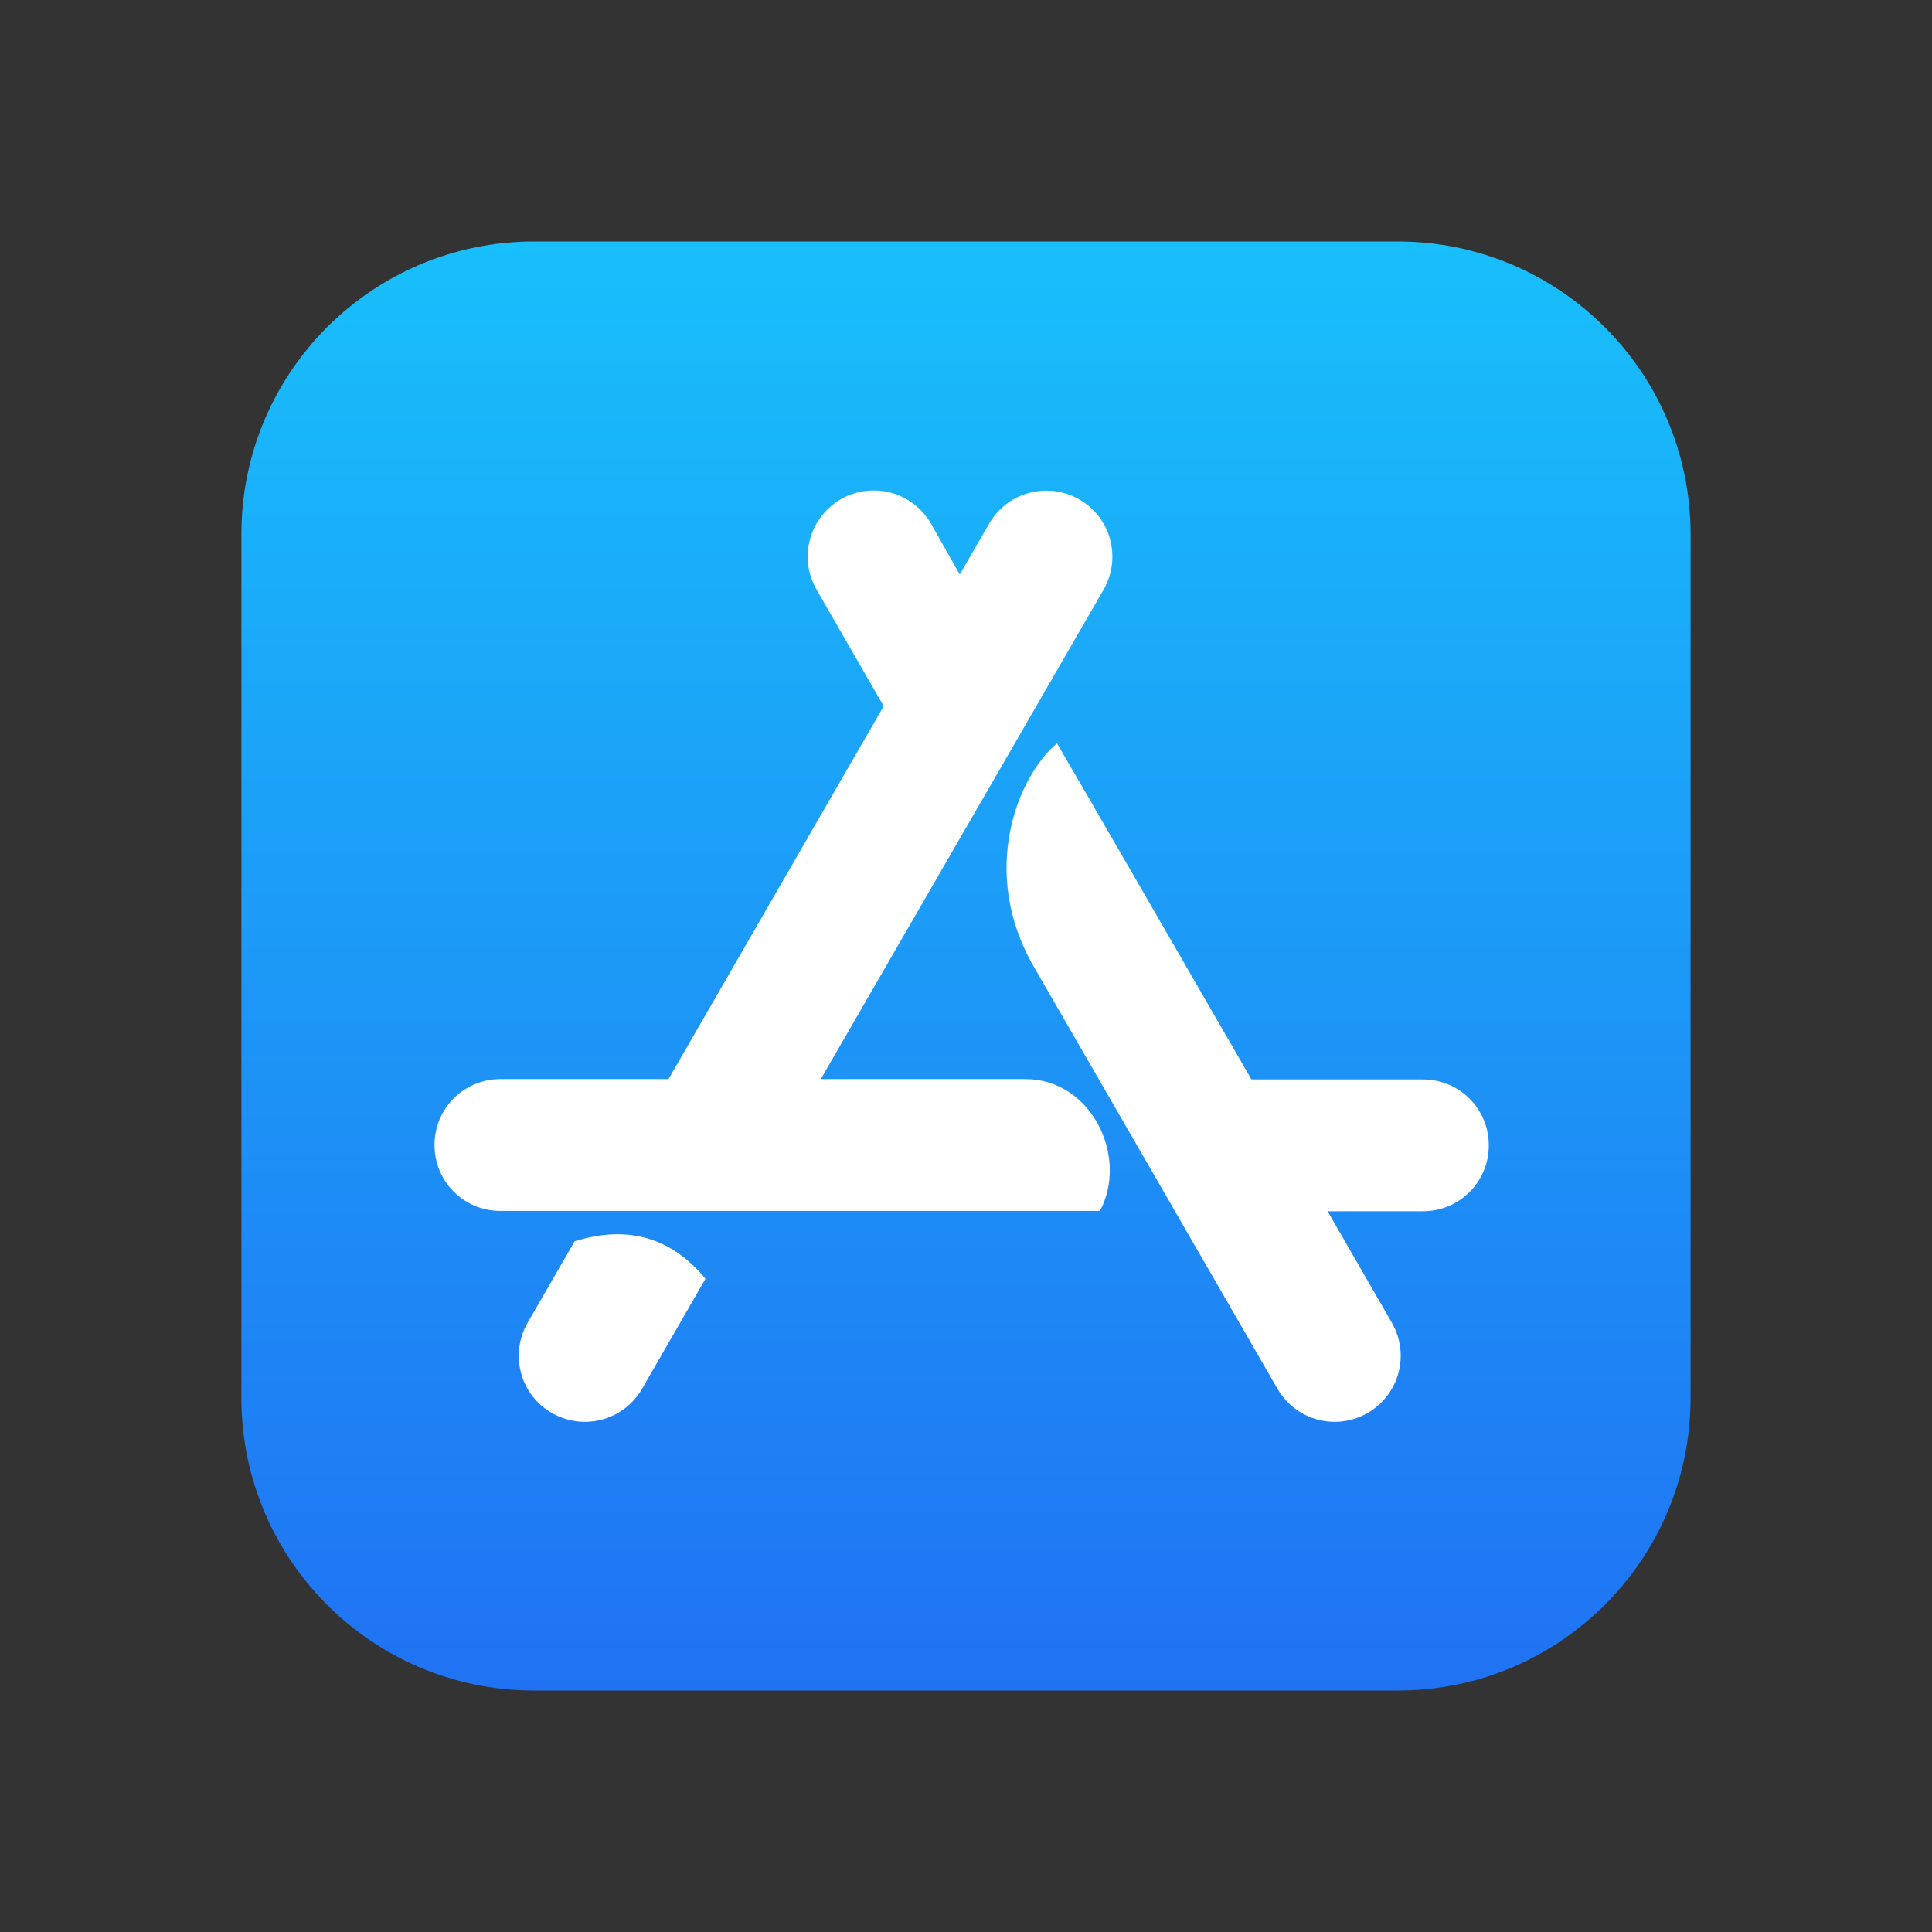<?xml version="1.0" encoding="UTF-8"?>
<svg id="Warstwa_2" data-name="Warstwa 2" xmlns="http://www.w3.org/2000/svg" xmlns:xlink="http://www.w3.org/1999/xlink" viewBox="0 0 400 400">
  <rect x="0" y="0" width="400" height="400" fill="#333333" stroke="none"/>
  <defs>
    <style>
      .cls-1 {
        fill: none;
      }

      .cls-2 {
        fill: url(#Gradient_bez_nazwy_2);
      }

      .cls-3 {
        fill: #fff;
      }
    </style>
    <linearGradient id="Gradient_bez_nazwy_2" data-name="Gradient bez nazwy 2" x1="200" y1="19.23" x2="200" y2="319.23" gradientTransform="translate(0 30.77)" gradientUnits="userSpaceOnUse">
      <stop offset="0" stop-color="#18bffb"/>
      <stop offset="1" stop-color="#2072f3"/>
    </linearGradient>
  </defs>
  <g id="Warstwa_1-2" data-name="Warstwa 1">
    <rect class="cls-1" width="400" height="400"/>
    <g>
      <path class="cls-2" d="M289.38,50H110.58c-33.49,0-60.6,27.11-60.6,60.6v178.84c0,33.45,27.11,60.56,60.6,60.56h178.84c33.45,0,60.6-27.11,60.6-60.6V110.6c-.04-33.49-27.15-60.6-60.64-60.6Z"/>
      <path class="cls-3" d="M198.71,118.93l6.08-10.5c3.75-6.56,12.11-8.77,18.67-5.02s8.77,12.11,5.02,18.68l-58.54,101.32h42.34c13.73,0,21.41,16.12,15.45,27.3h-124.12c-7.57,0-13.65-6.08-13.65-13.65s6.08-13.65,13.65-13.65h34.8l44.55-77.21-13.91-24.15c-3.75-6.56-1.54-14.85,5.02-18.68,6.56-3.75,14.85-1.54,18.67,5.02l5.96,10.54h0ZM146.06,264.76l-13.12,22.76c-3.75,6.56-12.11,8.78-18.68,5.03s-8.78-12.11-5.03-18.68l9.75-16.88c11.02-3.41,19.99-.79,27.08,7.76h0ZM259.08,223.48h35.51c7.58,0,13.65,6.08,13.65,13.65s-6.08,13.65-13.65,13.65h-19.72l13.31,23.1c3.75,6.56,1.54,14.85-5.03,18.67-6.56,3.75-14.85,1.54-18.67-5.03-22.42-38.89-39.26-67.99-50.44-87.38-11.44-19.73-3.26-39.52,4.8-46.24,8.96,15.38,22.35,38.59,40.24,69.56h0Z"/>
    </g>
  </g>
</svg>